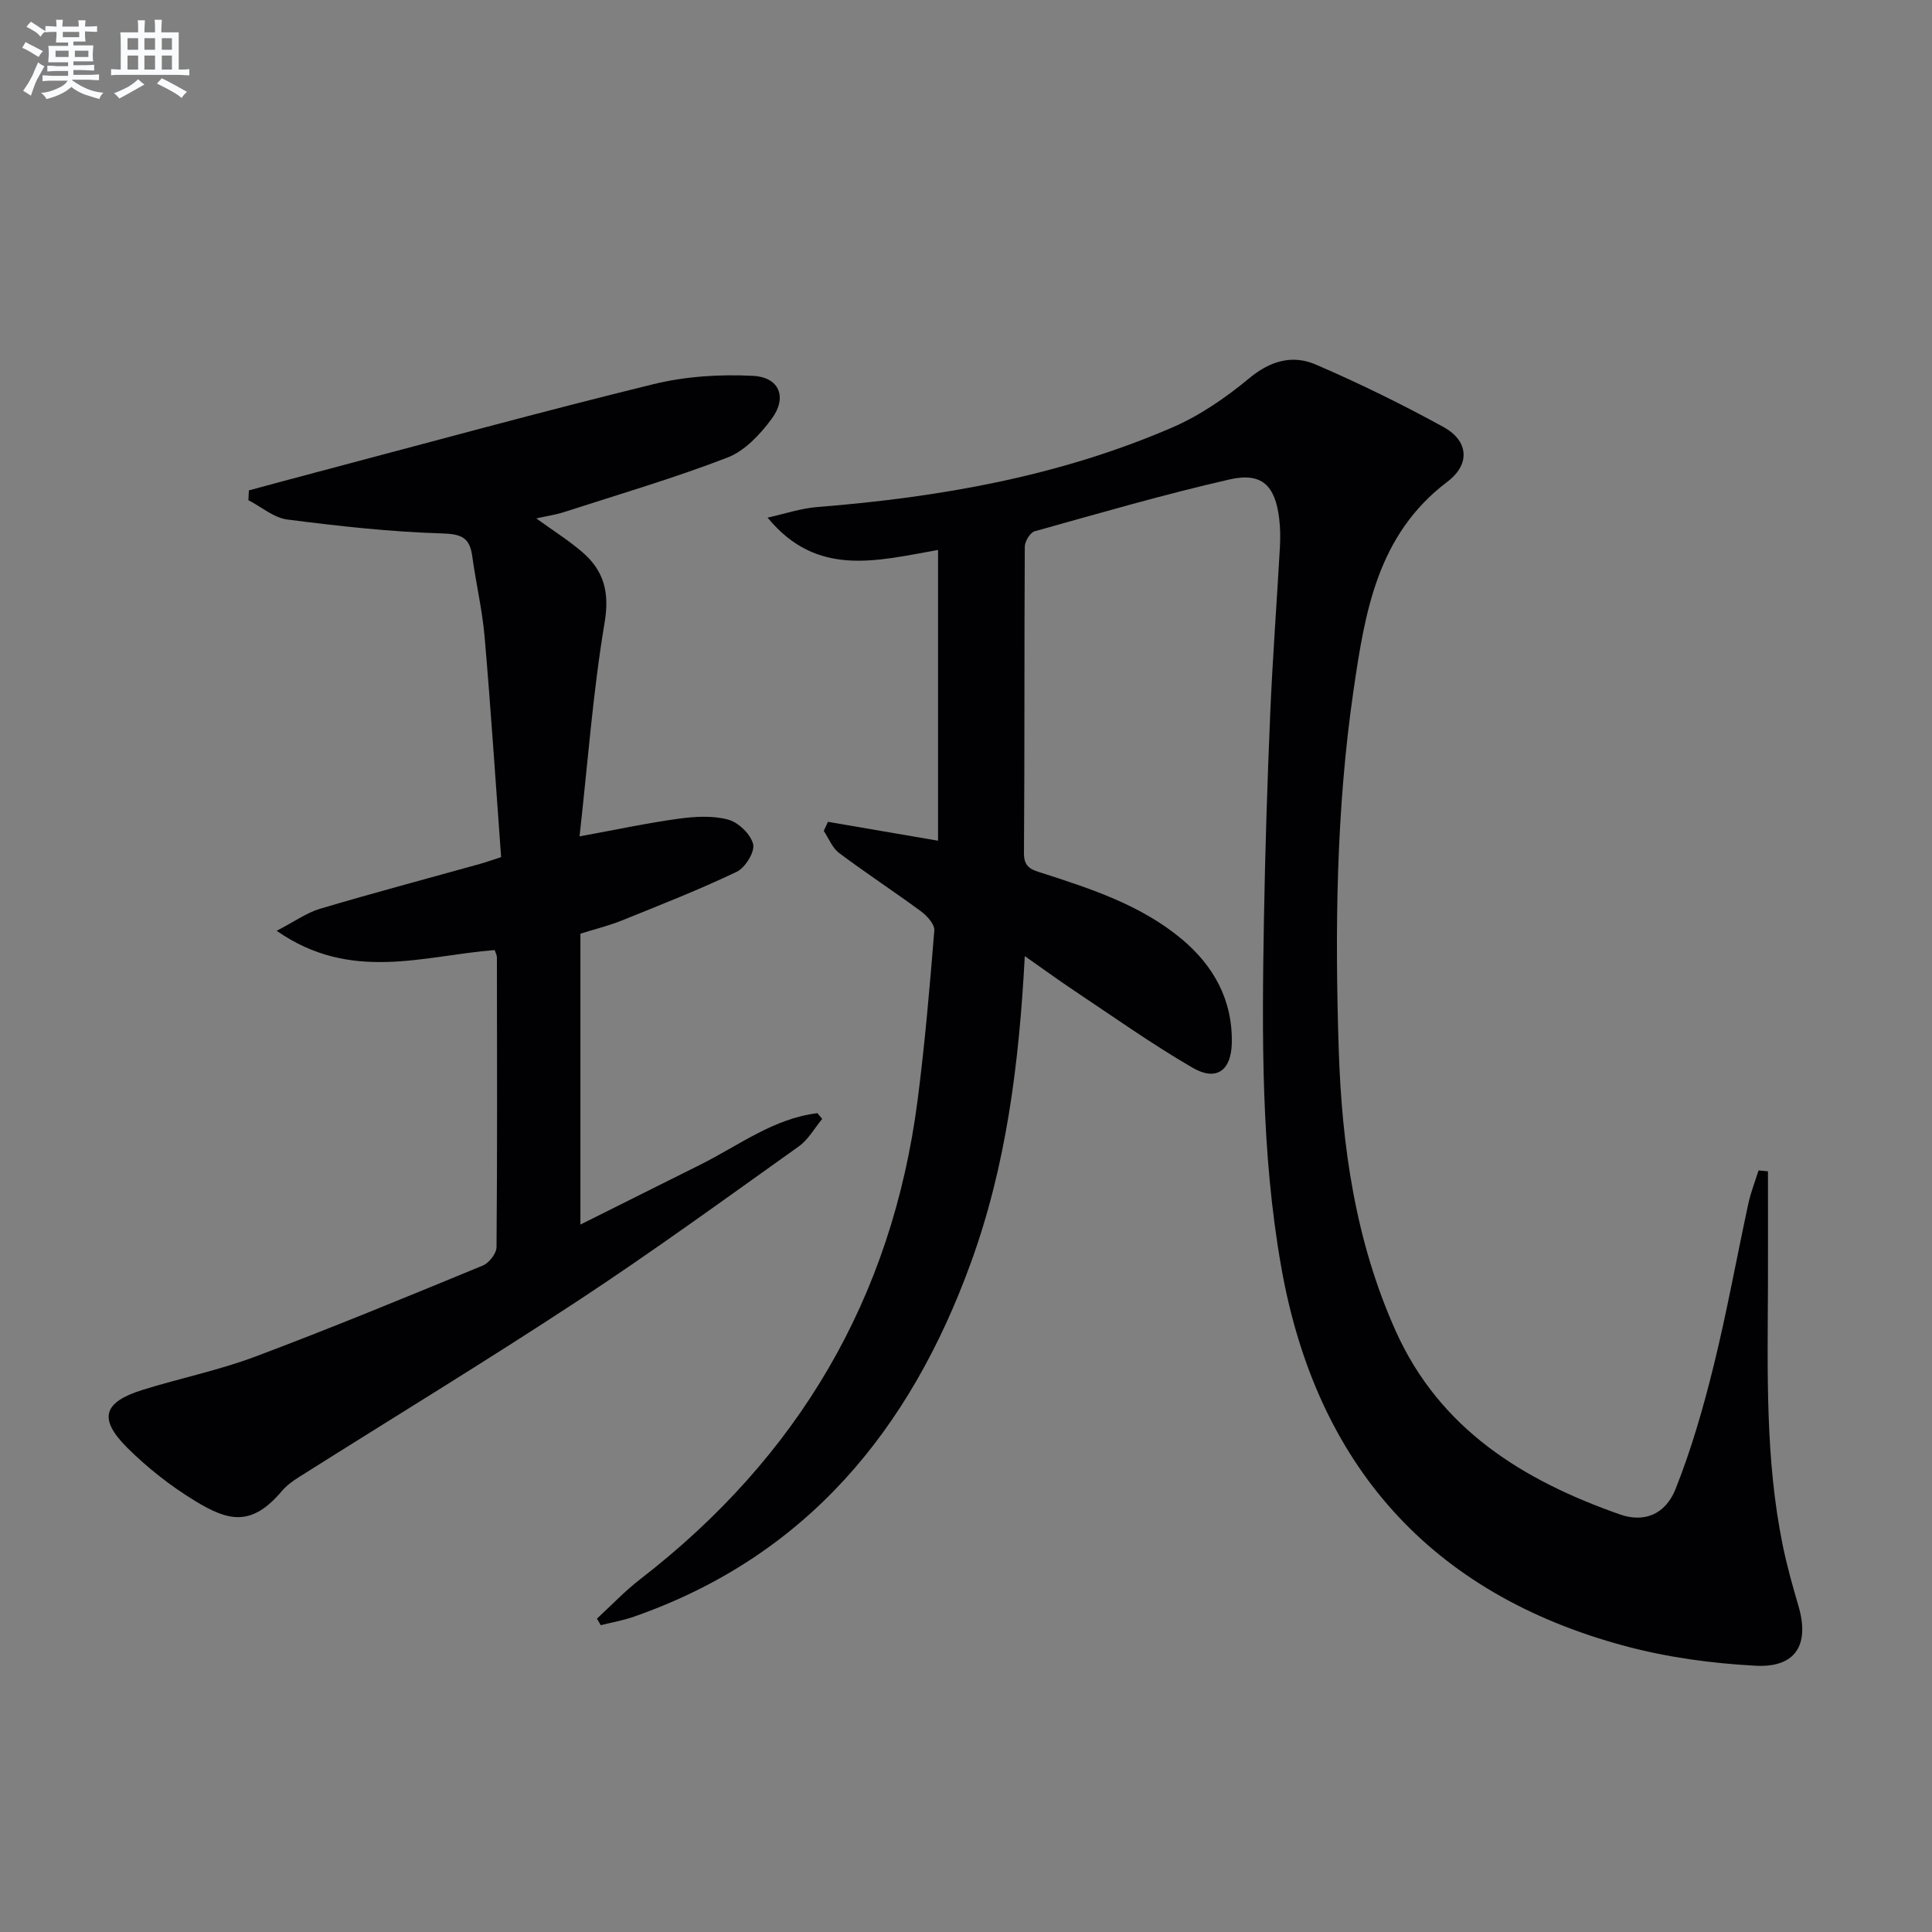 <svg enable-background="new 0 0 400 400" viewBox="0 0 400 400" xmlns="http://www.w3.org/2000/svg"><rect x="0" y="0" width="400" height="400" fill="#808080" stroke="none"/><path d="m212.17 197.95c-1.18 22.33-3.84 43.38-11.18 63.54-12.56 34.55-34 60.72-69.72 73.22-2.23.78-4.59 1.19-6.89 1.77-.26-.45-.53-.91-.79-1.36 2.98-2.74 5.78-5.71 8.97-8.17 32.65-25.23 52.1-58.1 57.41-99.1 1.51-11.69 2.52-23.45 3.47-35.2.1-1.25-1.48-3.02-2.72-3.94-5.6-4.13-11.44-7.94-17.01-12.12-1.4-1.05-2.12-3.01-3.16-4.56.29-.63.58-1.26.87-1.88 7.66 1.32 15.33 2.63 22.79 3.91 0-19.62 0-39.63 0-60.2-12.78 2.26-25.08 5.73-35.29-6.69 3.45-.76 6.87-1.93 10.36-2.2 25.29-2.01 50.08-6.35 73.48-16.49 5.7-2.47 11.06-6.17 15.87-10.16 4.39-3.65 8.98-4.92 13.8-2.84 9 3.88 17.84 8.21 26.43 12.93 5.12 2.81 5.67 7.65.79 11.34-14.54 10.99-17.07 27.12-19.43 43.26-3.58 24.61-3.85 49.44-3.05 74.24.64 20.01 3.46 39.72 11.77 58.26 9.15 20.42 26.41 30.99 46.43 38.03 5.01 1.76 9.42.04 11.53-5.24 3.29-8.26 5.77-16.91 7.9-25.56 2.74-11.1 4.76-22.38 7.18-33.56.5-2.33 1.4-4.58 2.11-6.86.65.06 1.3.13 1.95.19 0 7.75.02 15.49 0 23.24-.07 18.13-.6 36.3 3.06 54.21.86 4.21 2.03 8.37 3.24 12.5 2.36 8.02-.51 12.85-8.88 12.41-9.05-.48-18.24-1.73-26.98-4.07-40.45-10.84-64.03-37.71-71.22-78.51-4.17-23.64-3.99-47.72-3.58-71.7.25-14.31.7-28.62 1.31-42.92.49-11.46 1.36-22.9 2-34.35.11-1.99.09-4.02-.15-5.99-.84-6.84-3.61-9.58-10.26-8.07-13.57 3.1-26.96 6.99-40.37 10.74-.93.26-2.03 2.09-2.04 3.19-.12 21.16-.02 42.33-.17 63.49-.02 3.1 1.85 3.46 3.88 4.11 10.15 3.27 20.31 6.61 28.68 13.55 6.7 5.56 10.66 12.69 10.47 21.62-.12 5.71-3.21 7.95-8.11 5.11-8.46-4.91-16.47-10.61-24.63-16.04-3.16-2.11-6.21-4.35-10.12-7.08z" fill="#010103"/><path d="m102.42 196.7c-14.7 1.14-29.76 6.76-45.14-3.99 3.7-1.91 6.19-3.73 8.98-4.56 10.97-3.26 22.04-6.2 33.06-9.27 1.11-.31 2.2-.7 4.43-1.42-1.11-15.11-2.1-30.34-3.41-45.55-.48-5.61-1.8-11.13-2.56-16.72-.52-3.84-2.16-4.63-6.22-4.75-10.72-.32-21.43-1.51-32.07-2.88-2.81-.36-5.38-2.62-8.06-4 .03-.68.06-1.35.1-2.03 4.83-1.3 9.65-2.62 14.48-3.89 23.09-6.1 46.13-12.43 69.32-18.11 6.63-1.62 13.77-2.07 20.61-1.71 5.45.29 7.08 4.46 3.85 8.86-2.38 3.23-5.58 6.67-9.17 8.05-11.1 4.28-22.55 7.64-33.88 11.3-1.69.55-3.47.8-5.71 1.3 3.46 2.51 6.67 4.52 9.51 6.96 4.47 3.84 5.7 8.29 4.64 14.6-2.41 14.33-3.47 28.89-5.19 44.27 7.91-1.44 14.16-2.79 20.48-3.65 3.39-.46 7.06-.69 10.28.18 2.13.57 4.68 3.03 5.18 5.09.39 1.6-1.65 4.88-3.41 5.72-7.76 3.7-15.78 6.85-23.76 10.07-2.75 1.11-5.65 1.81-8.59 2.74v60.22c8.67-4.33 16.78-8.39 24.89-12.43 7.9-3.94 15.11-9.54 24.18-10.63.33.4.66.79.99 1.19-1.6 1.92-2.88 4.29-4.85 5.69-15.16 10.8-30.22 21.76-45.76 31.98-19.04 12.52-38.52 24.35-57.78 36.52-1.26.79-2.52 1.72-3.47 2.84-6.28 7.44-11.05 6.29-17.97 2.07-5.07-3.09-9.88-6.86-14.08-11.05-5.99-5.98-4.94-9.4 3.14-11.93 7.75-2.43 15.79-4.05 23.37-6.9 15.84-5.95 31.49-12.42 47.13-18.86 1.29-.53 2.83-2.5 2.84-3.82.17-20 .11-40 .08-60 0-.44-.27-.9-.46-1.5z" fill="#010103"/><g fill="#fafbfc"><path d="m6.8 9.5c.6.3 1.3.7 2.1 1.1-.4.4-.7.8-.9 1.2-.7-.4-1.3-.8-1.8-1.1s-1.1-.6-1.6-.8c.2-.4.5-.8.7-1.2.4.2.8.5 1.5.8zm.9 6.9c-.3.6-.5 1.1-.7 1.7s-.4 1.1-.6 1.7c-.6-.4-1.1-.7-1.6-1 .7-1 1.2-1.8 1.5-2.4.3-.5.6-1.1.8-1.7.3-.6.5-1.2.8-1.8.3.3.8.6 1.3.8-.7 1.3-1.2 2.2-1.5 2.7zm.1-11c.4.3 1 .7 1.7 1.1-.5.2-.8.6-1.1 1.1-.5-.6-1-1-1.4-1.2s-.9-.6-1.5-.8c.2-.4.5-.7.9-1.1.5.3.9.6 1.4.9zm10.5 13.1c1 .4 2 .6 3.1.7-.4.4-.7.8-.8 1.3-.9-.2-1.9-.6-3-.9-1-.4-2-.9-2.8-1.6-.5.4-1.1.9-1.9 1.3s-1.9.9-3.3 1.2c-.1-.3-.5-.8-1.1-1.3 1 0 2.1-.3 3.2-.8 1.2-.5 1.9-1 2.3-1.7h-3.2c-.4 0-1 0-2 .1v-1.2c1 0 1.7.1 2 .1h3.3v-1h-2.3c-.2 0-.9 0-2 .1v-1.2c1.2 0 1.9.1 2 .1h2.3v-.8h-4.1c0-.7.1-1.2.1-1.6 0-.5 0-1.1-.1-1.8h4.1v-.7h-2.5c0-.6.1-1.1.1-1.6v-.6h-.5c-.4 0-1 0-1.8.1v-1.3c1.2 0 1.9.1 2.1.1h.2c0-.3 0-.8-.1-1.4h1.4c0 .6-.1 1-.1 1.4h3.4c0-.4 0-.8-.1-1.3h1.5c0 .4-.1.9-.1 1.3.7 0 1.5 0 2.5-.1v1.2c-1 0-1.8-.1-2.5-.1v.6c0 .3 0 .8.1 1.5h-2.5v.8h4.1c0 .8-.1 1.3-.1 1.8s0 1 .1 1.5h-4.1v.8h1.4c.8 0 1.8 0 2.9-.1v1.2c-1 0-1.9-.1-2.8-.1h-1.5v1h3.2c.3 0 1 0 2.1-.1v1.2c-1.1 0-1.8-.1-2.1-.1h-3.4l-.1.1c1.4 1 2.4 1.5 3.4 1.9zm-4.1-6.7v-1.3h-2.7v1.3zm2.2-4.1v-1.1h-3.4v1.1zm1.9 4.1v-1.3h-2.8v1.3z"/><path d="m37 6.7v2.3 5.4c1 0 1.8 0 2.2-.1v1.3c-.6 0-1.5-.1-2.5-.1h-11.9c-.7 0-1.3 0-1.8.1v-1.3c.5 0 1.1.1 2 .1v-5.2c0-1 0-1.8-.1-2.5h3.7c0-1.3 0-2.1-.1-2.5h1.5c0 .4-.1 1.3-.1 2.5h2.2c0-1.2 0-2.1-.1-2.6h1.5c0 .4-.1 1.3-.1 2.6zm-12.3 13.7c-.3-.4-.7-.8-1.1-1.1 1.1-.4 2.1-.9 2.9-1.3.8-.5 1.5-1 2.1-1.6.4.4.9.8 1.3 1.1-2.5 1.4-4.2 2.4-5.2 2.9zm3.9-10.1v-2.4h-2.2v2.4zm0 4.1v-2.9h-2.2v2.9zm3.5-4.1v-2.4h-2.2v2.4zm0 4.1v-2.9h-2.2v2.9zm.4 2.9 1-1.1c.6.3 1.4.7 2.5 1.3s2 1.1 2.7 1.5c-.4.4-.8.8-1.1 1.3-.8-.8-2.5-1.7-5.1-3zm3.1-7v-2.4h-2.1v2.4zm0 4.1v-2.9h-2.1v2.9z"/></g></svg>